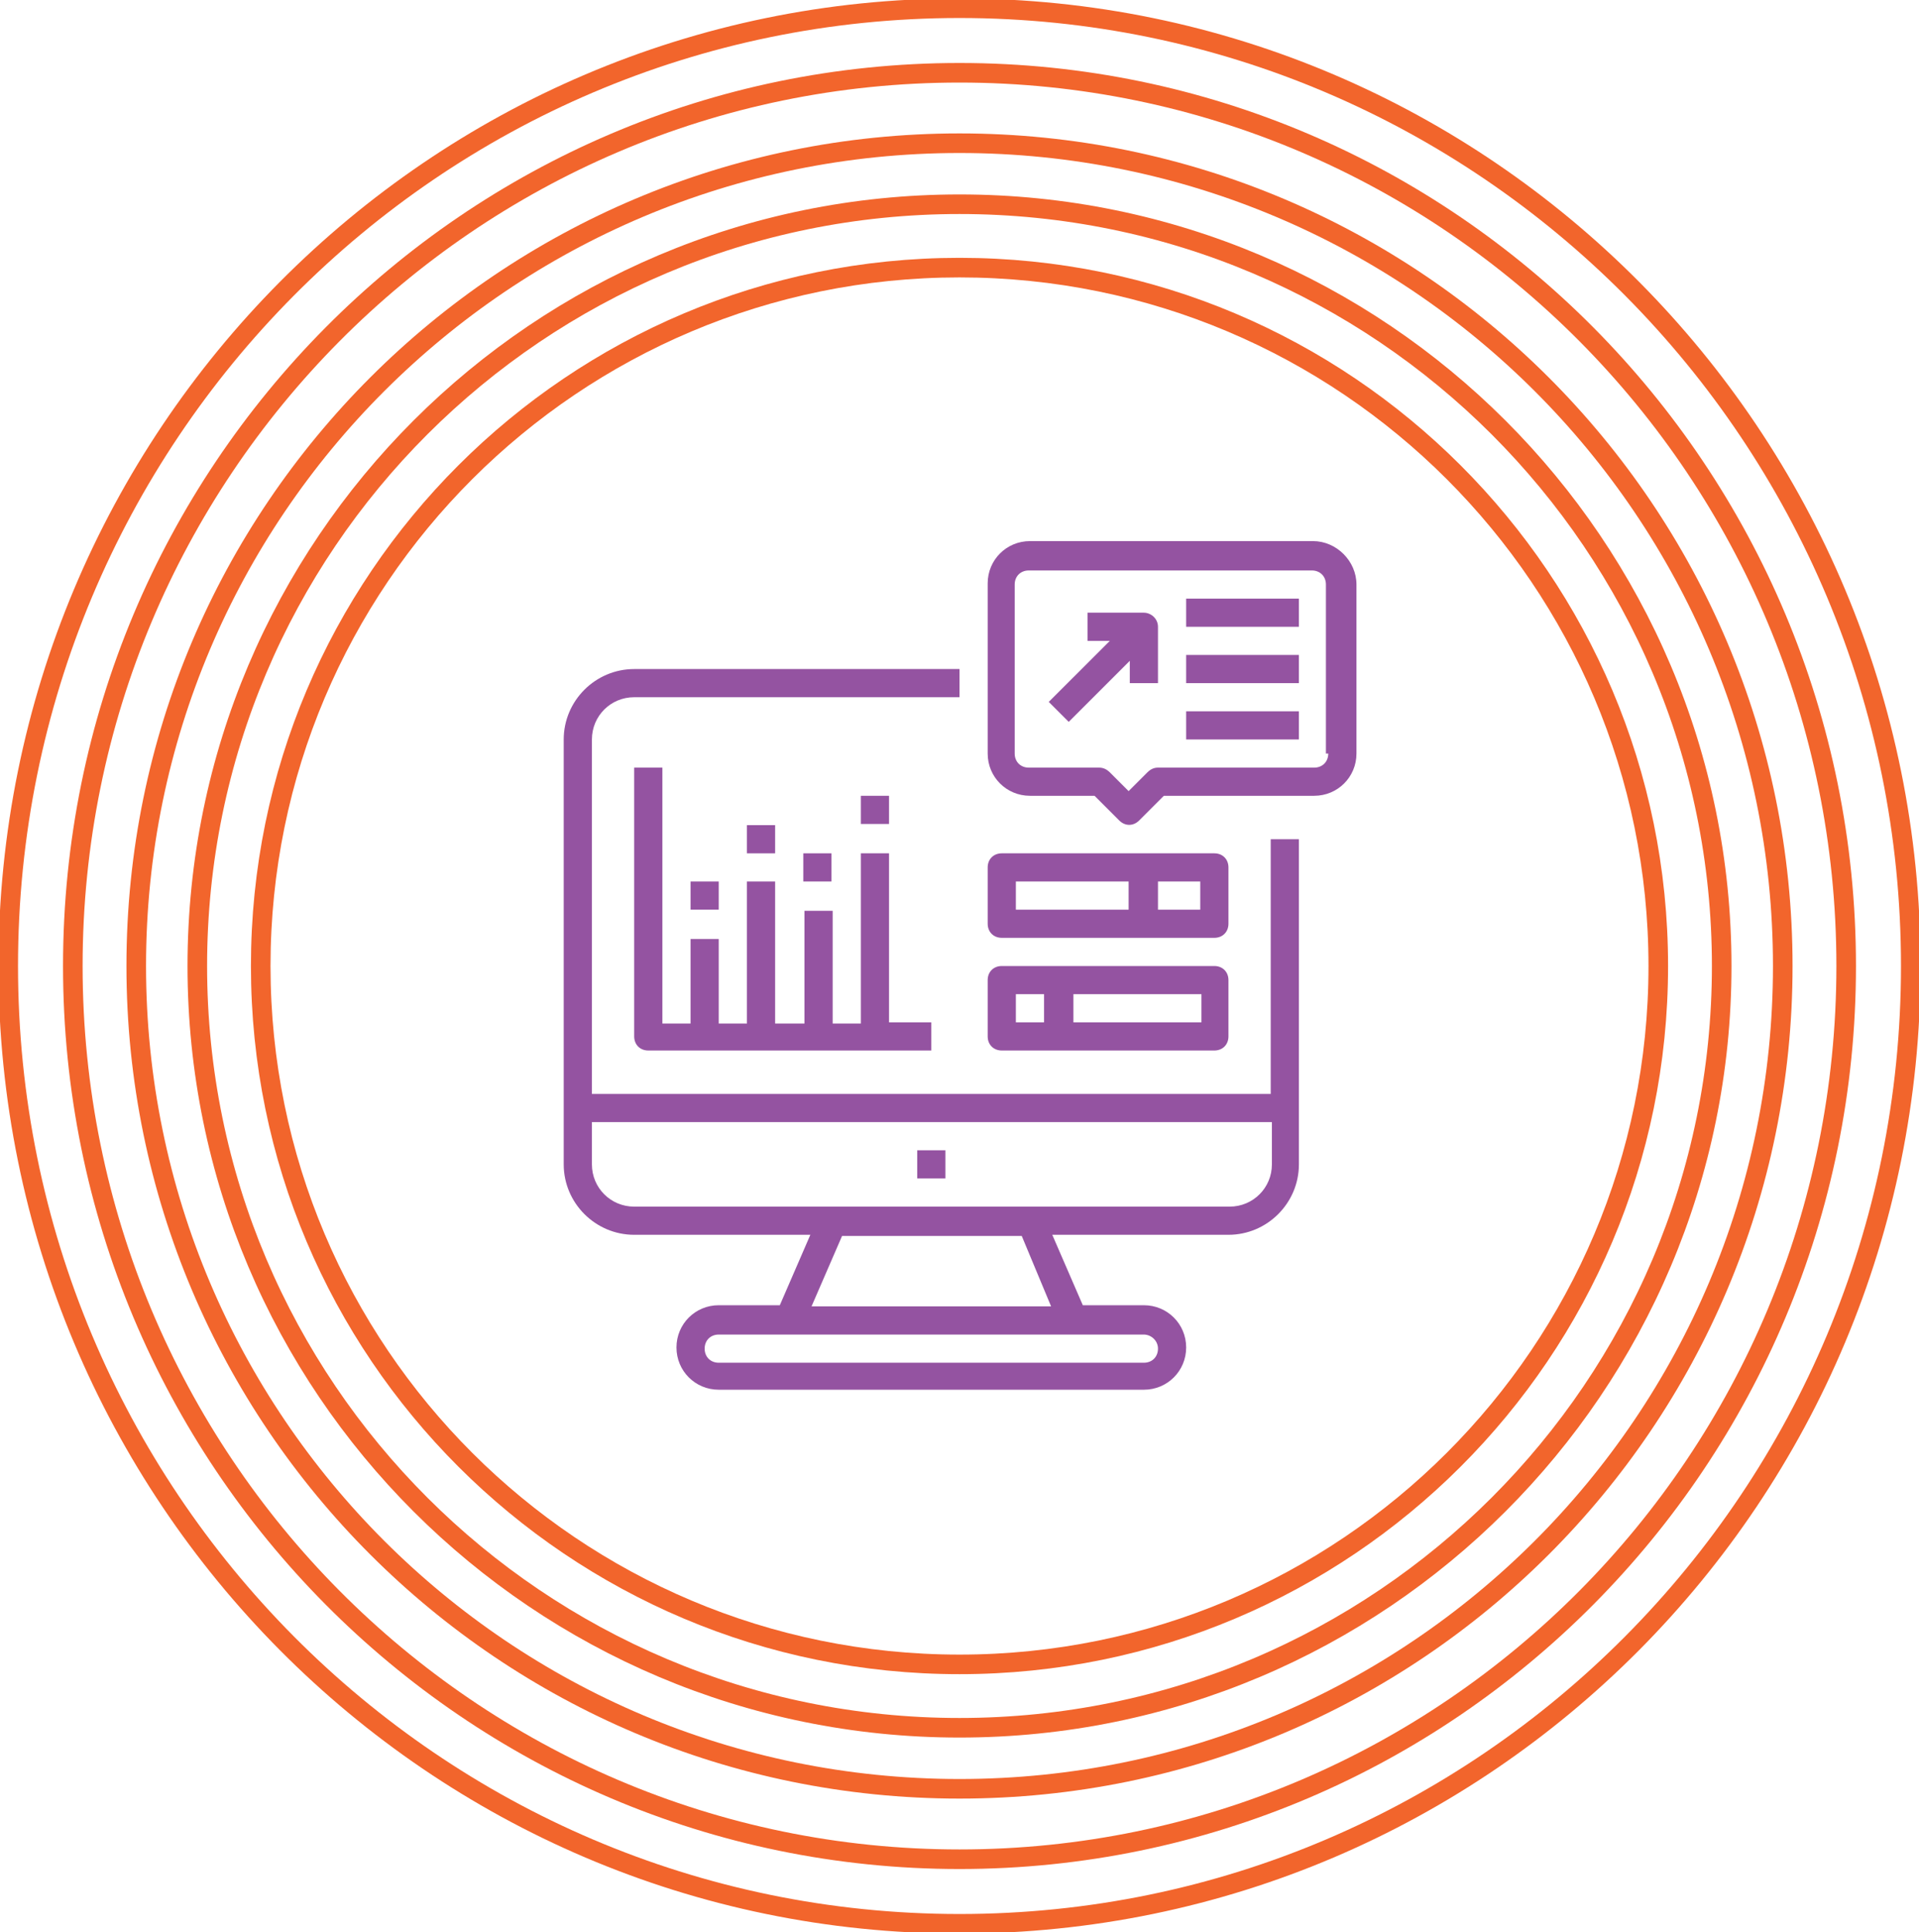 <svg width="147" height="148" viewBox="0 0 147 148" fill="none" xmlns="http://www.w3.org/2000/svg">
<g clip-path="url(#clip0_604_250)">
<path d="M73.5 127.499C103.063 127.499 127.028 103.547 127.028 74C127.028 44.453 103.063 20.501 73.5 20.501C43.937 20.501 19.972 44.453 19.972 74C19.972 103.547 43.937 127.499 73.5 127.499Z" stroke="#F2652C" stroke-width="1.5" stroke-miterlimit="10"/>
<path d="M73.5 132.355C105.746 132.355 131.886 106.228 131.886 74C131.886 41.772 105.746 15.645 73.5 15.645C41.254 15.645 15.114 41.772 15.114 74C15.114 106.228 41.254 132.355 73.5 132.355Z" stroke="#F2652C" stroke-width="1.5" stroke-miterlimit="10"/>
<path d="M73.5 137.03C108.329 137.03 136.564 108.811 136.564 74C136.564 39.189 108.329 10.97 73.5 10.97C38.671 10.97 10.436 39.189 10.436 74C10.436 108.811 38.671 137.03 73.5 137.03Z" stroke="#F2652C" stroke-width="1.5" stroke-miterlimit="10"/>
<path d="M73.5 142.425C111.012 142.425 141.422 111.79 141.422 74C141.422 36.21 111.012 5.575 73.5 5.575C35.987 5.575 5.578 36.21 5.578 74C5.578 111.79 35.987 142.425 73.5 142.425Z" stroke="#F2652C" stroke-width="1.5" stroke-miterlimit="10"/>
<path d="M73.5 147.371C113.745 147.371 146.37 114.521 146.37 74C146.37 33.478 113.745 0.629 73.5 0.629C33.255 0.629 0.63 33.478 0.63 74C0.63 114.521 33.255 147.371 73.5 147.371Z" stroke="#F2652C" stroke-width="1.5" stroke-miterlimit="10"/>
<path d="M100.579 41.451H78.898C77.099 41.451 75.659 42.889 75.659 44.688V57.725C75.659 59.524 77.099 60.962 78.898 60.962H83.846L85.735 62.851C86.185 63.3 86.815 63.3 87.264 62.851L89.154 60.962H100.669C102.468 60.962 103.908 59.524 103.908 57.725V44.778C103.908 42.979 102.378 41.451 100.579 41.451ZM101.748 57.725C101.748 58.355 101.299 58.804 100.669 58.804H88.704C88.434 58.804 88.164 58.894 87.894 59.164L86.455 60.603L85.015 59.164C84.835 58.984 84.566 58.804 84.206 58.804H78.808C78.178 58.804 77.728 58.355 77.728 57.725V44.778C77.728 44.148 78.178 43.699 78.808 43.699H100.489C101.119 43.699 101.569 44.148 101.569 44.778V57.725H101.748Z" fill="#9453A1"/>
<path d="M87.624 46.936H83.306V49.094H85.015L80.337 53.769L81.867 55.298L86.545 50.622V52.331H88.704V48.015C88.704 47.385 88.164 46.936 87.624 46.936Z" fill="#9453A1"/>
<path d="M99.499 45.857H90.863V48.015H99.499V45.857Z" fill="#9453A1"/>
<path d="M99.499 50.173H90.863V52.331H99.499V50.173Z" fill="#9453A1"/>
<path d="M99.499 54.489H90.863V56.647H99.499V54.489Z" fill="#9453A1"/>
<path d="M94.102 94.591C97.07 94.591 99.499 92.163 99.499 89.196V64.289H97.34V83.801H45.342V56.647C45.342 54.848 46.781 53.41 48.58 53.41H73.5V51.252H48.58C45.611 51.252 43.182 53.679 43.182 56.647V89.196C43.182 92.163 45.611 94.591 48.58 94.591H62.075L59.736 99.986H55.057C53.258 99.986 51.819 101.424 51.819 103.222C51.819 105.021 53.258 106.459 55.057 106.459H87.624C89.424 106.459 90.863 105.021 90.863 103.222C90.863 101.424 89.424 99.986 87.624 99.986H82.946L80.607 94.591H94.102ZM45.342 89.196V85.959H97.43V89.196C97.43 90.994 95.991 92.433 94.192 92.433H48.58C46.781 92.433 45.342 90.994 45.342 89.196ZM88.704 103.312C88.704 103.942 88.254 104.391 87.624 104.391H55.057C54.428 104.391 53.978 103.942 53.978 103.312C53.978 102.683 54.428 102.233 55.057 102.233H87.624C88.164 102.233 88.704 102.683 88.704 103.312ZM80.517 100.075H62.165L64.504 94.68H78.268L80.517 100.075Z" fill="#9453A1"/>
<path d="M72.42 88.117H70.261V90.275H72.42V88.117Z" fill="#9453A1"/>
<path d="M48.58 58.804V79.395C48.58 80.024 49.03 80.474 49.66 80.474H71.341V78.316H68.102V65.368H65.943V78.406H63.784V69.774H61.625V78.406H59.376V67.526H57.217V78.406H55.057V71.932H52.898V78.406H50.739V58.804H48.58Z" fill="#9453A1"/>
<path d="M93.022 65.368H76.739C76.109 65.368 75.659 65.818 75.659 66.447V70.763C75.659 71.392 76.109 71.842 76.739 71.842H93.022C93.652 71.842 94.102 71.392 94.102 70.763V66.447C94.102 65.818 93.652 65.368 93.022 65.368ZM77.818 67.526H86.455V69.684H77.818V67.526ZM91.942 69.684H88.704V67.526H91.942V69.684Z" fill="#9453A1"/>
<path d="M93.022 80.474C93.652 80.474 94.102 80.024 94.102 79.395V75.079C94.102 74.45 93.652 74 93.022 74H76.739C76.109 74 75.659 74.45 75.659 75.079V79.395C75.659 80.024 76.109 80.474 76.739 80.474H93.022ZM91.942 78.316H82.226V76.158H92.032V78.316H91.942ZM77.818 76.158H79.977V78.316H77.818V76.158Z" fill="#9453A1"/>
<path d="M55.057 67.526H52.898V69.684H55.057V67.526Z" fill="#9453A1"/>
<path d="M59.376 63.21H57.217V65.368H59.376V63.21Z" fill="#9453A1"/>
<path d="M63.694 65.368H61.535V67.526H63.694V65.368Z" fill="#9453A1"/>
<path d="M68.102 60.962H65.943V63.12H68.102V60.962Z" fill="#9453A1"/>
</g>
<defs>
<clipPath id="clip0_604_250">
<rect width="147" height="148" fill="white"/>
</clipPath>
</defs>
</svg>
